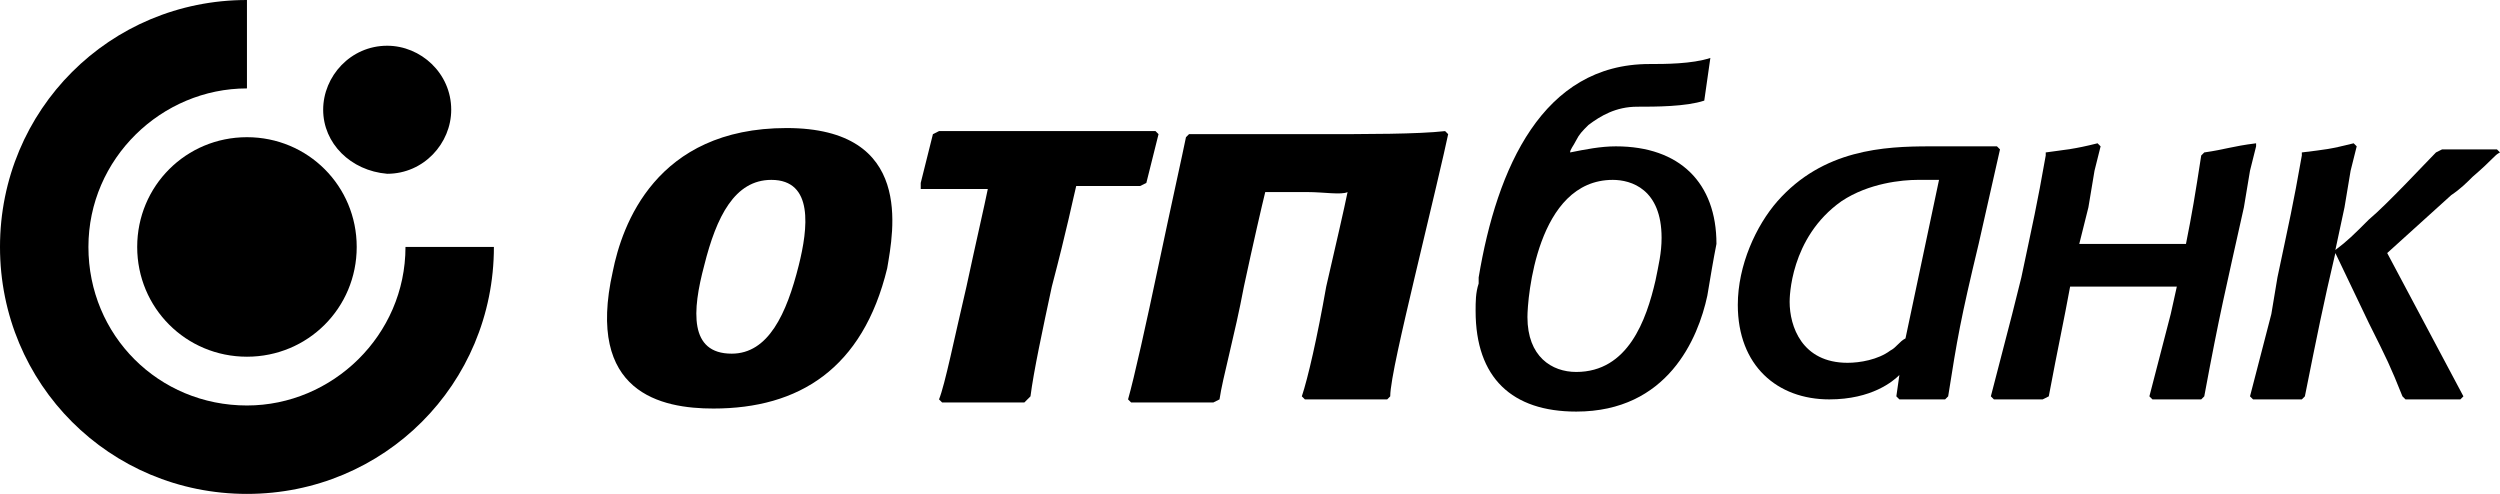 <?xml version="1.0" encoding="UTF-8"?> <svg xmlns="http://www.w3.org/2000/svg" xmlns:xlink="http://www.w3.org/1999/xlink" version="1.1" id="Layer_1" x="0px" y="0px" viewBox="0 0 82 16.2" style="enable-background:new 0 0 82 16.2;" xml:space="preserve"> <style type="text/css"> .st0{fill-rule:evenodd;clip-rule:evenodd;} </style> <g> <path class="st0" d="M0,8.1C0,3.6,3.6,0,8.1,0v2.9c-2.8,0-5.2,2.3-5.2,5.2c0,2.9,2.3,5.2,5.2,5.2c2.8,0,5.2-2.3,5.2-5.2h2.9 c0,4.5-3.6,8.1-8.1,8.1C3.6,16.2,0,12.6,0,8.1"></path> <path d="M4.5,8.1c0-2,1.6-3.6,3.6-3.6s3.6,1.6,3.6,3.6c0,2-1.6,3.6-3.6,3.6S4.5,10.1,4.5,8.1"></path> <path d="M10.6,3.6c0-1.1,0.9-2.1,2.1-2.1c1.1,0,2.1,0.9,2.1,2.1c0,1.1-0.9,2.1-2.1,2.1C11.5,5.6,10.6,4.7,10.6,3.6"></path> <g> <path d="M73.8,5.6l-0.2,1.2c-0.6,2.7-0.8,3.5-1.3,6.2l-0.1,0.1l-1.6,0L70.5,13l0.7-2.7l0.2-0.9c-0.7,0-1.4,0-2.1,0 c-0.5,0-1,0-1.4,0c-0.2,1.1-0.4,2-0.7,3.6L67,13.1l-1.6,0L65.3,13l0.7-2.7l0.3-1.2c0.4-1.9,0.5-2.3,0.8-4L67.1,5 c0.7-0.1,0.9-0.1,1.7-0.3l0.1,0.1l-0.2,0.8l-0.2,1.2L68.2,8c0.6,0,1.2,0,1.8,0c0.6,0,1,0,1.7,0c0.2-1,0.3-1.6,0.5-2.9L72.3,5 C73,4.9,73.2,4.8,74,4.7L74,4.8L73.8,5.6"></path> <path d="M54.3,9.2c0.1-0.5,0.2-0.9,0.2-1.4c0-1.6-1-1.9-1.6-1.9c-2.5,0-2.8,3.9-2.8,4.5c0,1.3,0.8,1.8,1.6,1.8 C53.4,12.2,54,10.5,54.3,9.2 M56,9.7c-0.3,1.4-1.3,3.8-4.3,3.8c-2.1,0-3.3-1.1-3.3-3.3c0-0.3,0-0.6,0.1-0.9c0-0.1,0-0.2,0-0.2 c0.6-3.6,2.1-7,5.6-7c0.5,0,1.4,0,2-0.2l-0.2,1.4c-0.6,0.2-1.6,0.2-2.2,0.2c-0.7,0-1.2,0.3-1.6,0.6c-0.2,0.2-0.3,0.3-0.4,0.5 c-0.1,0.2-0.2,0.3-0.2,0.4c0.5-0.1,1-0.2,1.5-0.2c2.1,0,3.3,1.2,3.3,3.2C56.2,8.5,56.1,9.1,56,9.7"></path> <path d="M76.6,8.2c0.4-0.3,0.6-0.5,1.1-1c0.6-0.5,1.9-1.9,2.2-2.2l0.2-0.1h1.8L82,5c-0.2,0.1-0.2,0.2-0.9,0.8 c-0.2,0.2-0.4,0.4-0.7,0.6l-2.1,1.9l2.5,4.7l-0.1,0.1l-1.8,0l-0.1-0.1c-0.4-1-0.5-1.2-1.1-2.4l-1.1-2.3C76.2,10,76,11,75.6,13 l-0.1,0.1l-1.6,0l-0.1-0.1l0.7-2.7l0.2-1.2c0.4-1.9,0.5-2.3,0.8-4L75.5,5c0.8-0.1,0.9-0.1,1.7-0.3l0.1,0.1l-0.2,0.8l-0.2,1.2 L76.6,8.2"></path> <path d="M62.5,11.1c-0.2,0.1-0.3,0.3-0.5,0.4c-0.4,0.3-1,0.4-1.4,0.4c-1.5,0-1.9-1.2-1.9-2c0-0.1,0-2.1,1.7-3.3 c0.9-0.6,2-0.7,2.5-0.7c0.2,0,0.5,0,0.7,0L62.5,11.1 M65.6,4.9l-0.1-0.1l-2.2,0c-1.5,0-3.5,0.1-5,1.8C57.6,7.4,57,8.7,57,10 c0,2,1.3,3.1,3,3.1c1.4,0,2.1-0.6,2.3-0.8L62.2,13l0.1,0.1l1.5,0l0.1-0.1c0.3-1.9,0.4-2.5,1-5L65.6,4.9z"></path> </g> <g> <path d="M23.4,13.4c-1.7,0-4.2-0.5-3.3-4.5c0.3-1.5,1.4-4.7,5.7-4.7c4.2,0,3.5,3.4,3.3,4.6C28.3,12.1,26.2,13.4,23.4,13.4z M24,11.6c1.2,0,1.8-1.3,2.2-2.9c0.3-1.2,0.5-2.8-0.9-2.8c-1.2,0-1.8,1.2-2.2,2.8C22.7,10.2,22.6,11.6,24,11.6z"></path> <path d="M33.6,13.2c-0.8,0-2.1,0-2.7,0l-0.1-0.1c0.2-0.5,0.5-2,0.9-3.7c0.3-1.4,0.6-2.7,0.7-3.2c-0.7,0-1.7,0-2.2,0L30.2,6 c0.1-0.4,0.3-1.2,0.4-1.6l0.2-0.1c0.5,0,2.1,0,3.5,0c1.7,0,3.3,0,3.6,0L38,4.4c-0.1,0.4-0.3,1.2-0.4,1.6l-0.2,0.1 c-0.7,0-1.2,0-2.1,0c-0.1,0.4-0.3,1.4-0.8,3.3c-0.3,1.4-0.6,2.8-0.7,3.6L33.6,13.2z"></path> <path d="M42.9,6.3c-0.5,0-1.1,0-1.4,0c-0.1,0.4-0.4,1.7-0.7,3.1c-0.3,1.6-0.7,3-0.8,3.7l-0.2,0.1c-0.8,0-1.9,0-2.7,0L37,13.1 c0.2-0.7,0.6-2.5,1-4.4c0.4-1.9,0.8-3.7,0.9-4.2l0.1-0.1c0.9,0,1.8,0,4.1,0c1.8,0,3.4,0,4.3-0.1l0.1,0.1c-0.1,0.5-0.6,2.6-1.1,4.7 c-0.4,1.7-0.8,3.4-0.8,3.9l-0.1,0.1c-0.7,0-2,0-2.7,0l-0.1-0.1c0.2-0.6,0.5-1.9,0.8-3.6c0.3-1.3,0.6-2.6,0.7-3.1 C44,6.4,43.4,6.3,42.9,6.3z"></path> </g> </g> </svg> 